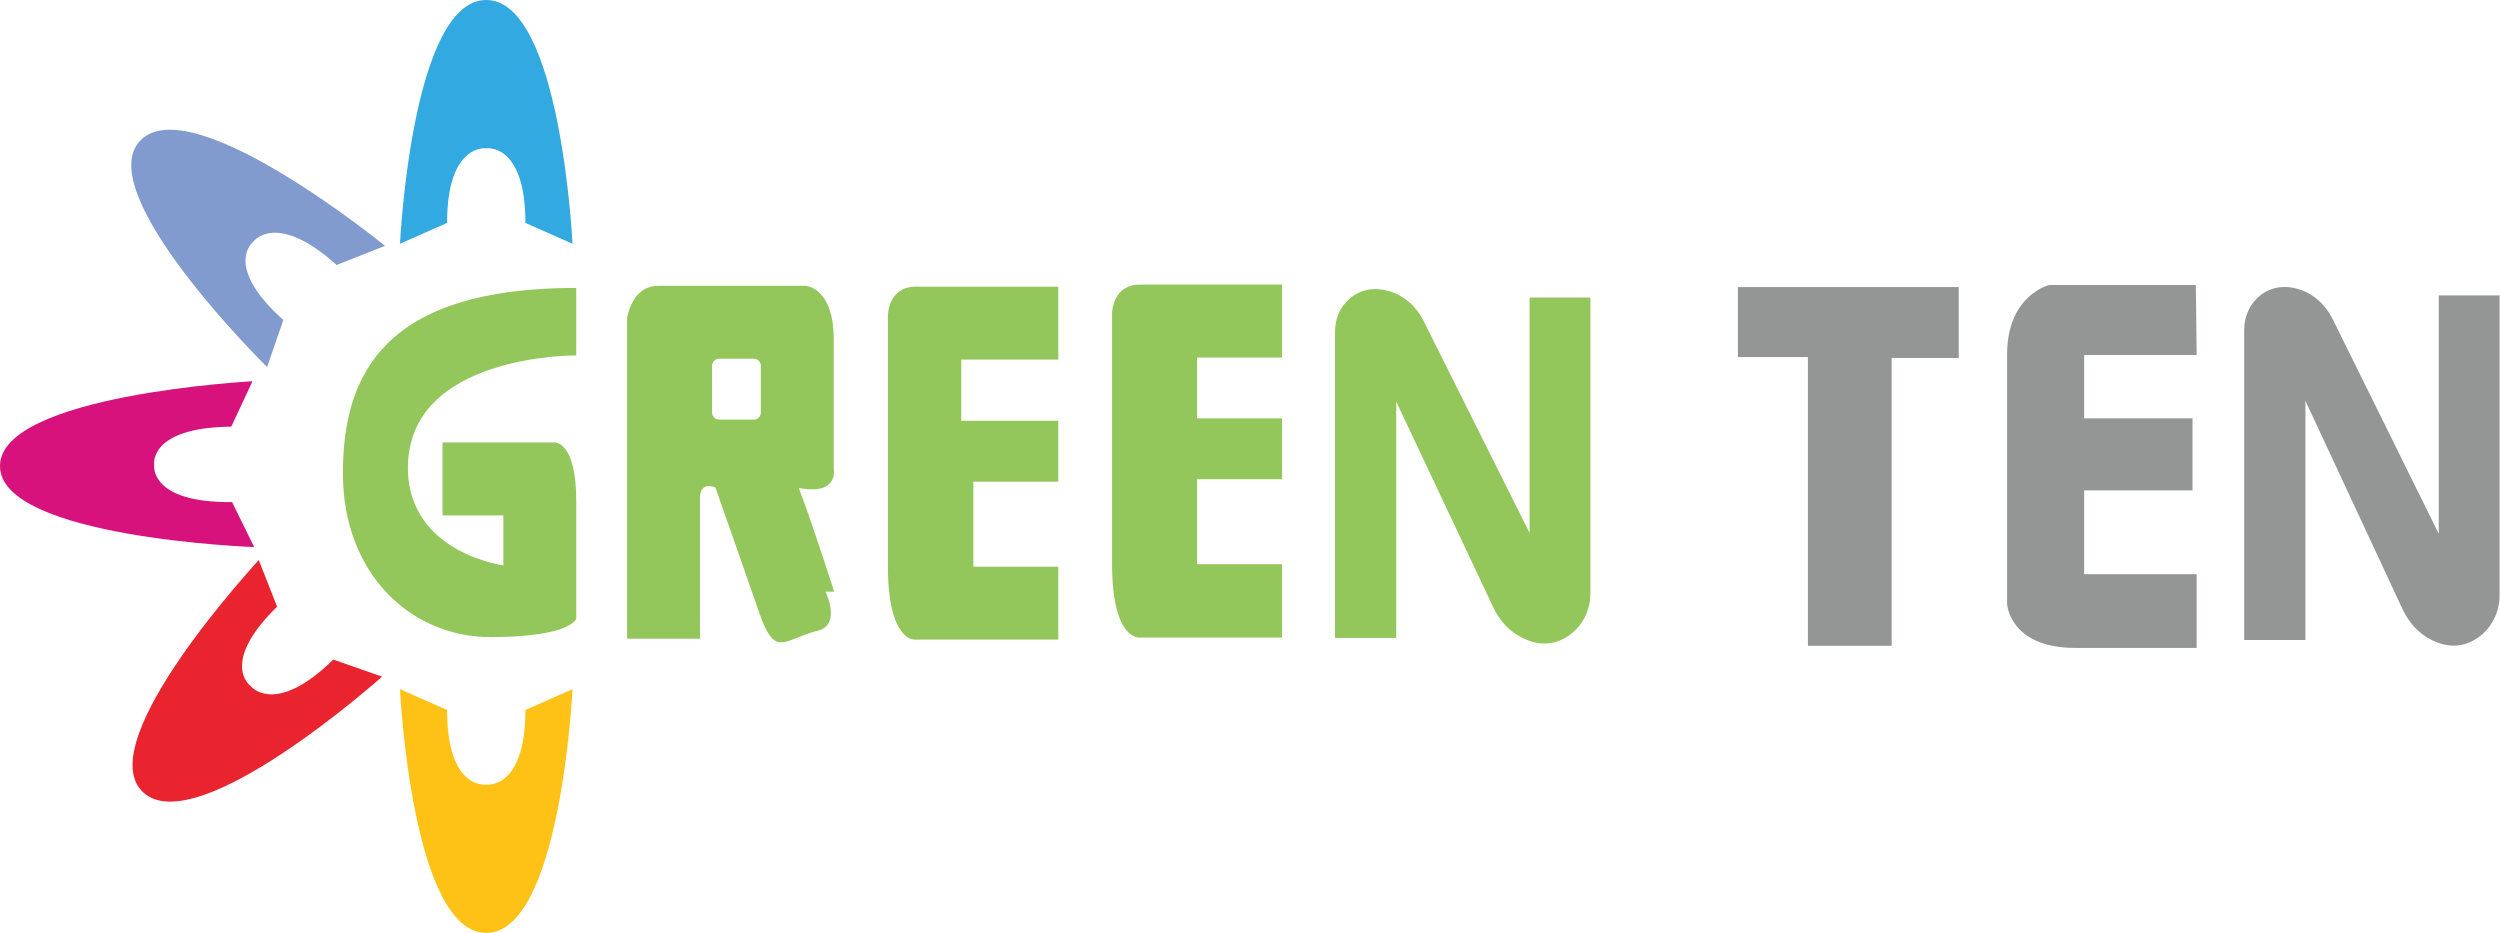 <svg xmlns="http://www.w3.org/2000/svg" id="Layer_1" x="0" y="0" viewBox="0 0 600 223.9" style="enable-background:new 0 0 600 223.9" xml:space="preserve">  <style>    .st0{fill:#949696}.st6{fill:#93c65b}  </style>  <path class="st0" d="M417.1 68.9h53v17H454V155h-20.1V85.7h-16.8zM527 68.4h-35.2s-10.1 2.4-10.1 16.7v59.8s.5 10.6 16.4 10.6h29.1v-17.7h-27v-20.1h26v-17.3h-26V85.2h27l-.2-16.8zM538.7 153.6h14.6V96.2l23.4 50.2c1.5 3.1 3.9 5.8 7.1 7.3 3.1 1.5 7.1 2.1 11.1-.8 3.3-2.4 5-6.2 5-10.1V70.9h-14.6v57.2l-25.5-51.6c-1.7-3.4-4.7-6.2-8.5-7.2-2.5-.7-5.5-.7-8.3 1.2-2.9 2-4.4 5.3-4.4 8.7v74.4z"></path>  <path d="M116.7 0C98.8 0 96 58.5 96 58.5l11.3-5c0-19.2 9.4-17.9 9.4-17.9s9.4-1.4 9.4 17.9l11.3 5S134.6 0 116.7 0" style="fill:#32a9e0"></path>  <path d="M116.7 223.9c17.9 0 20.7-58.5 20.7-58.5l-11.3 5c0 19.2-9.4 17.9-9.4 17.9s-9.4 1.4-9.4-17.9l-11.3-5s2.8 58.5 20.7 58.5" style="fill:#fec115"></path>  <path d="M33.7 33.7C21.5 46.2 64.1 88.1 64.1 88.1L68 76.8C53.4 63.7 60.8 58 60.8 58s5.4-7.5 20 5.6L92.4 59S45.9 21.1 33.7 33.7" style="fill:#829bce"></path>  <path d="M0 111.9c.1 17.2 61 19.4 61 19.4l-5.3-10.8c-20 .2-18.7-8.9-18.7-8.9s-1.5-9 18.5-9.2l5.1-10.9c.1 0-60.7 3.2-60.6 20.4" style="fill:#d8127d"></path>  <path d="M34.3 190.1c12.8 12.1 57.4-27.7 57.4-27.7L80 158.3c-14 13.7-19.8 6.4-19.8 6.4s-7.7-5.4 6.3-19.1l-4.4-11.2c.1 0-40.6 43.6-27.8 55.7" style="fill:#e9242f"></path>  <path class="st6" d="M138.3 68.3v17s-40.9-.4-40.4 27.5c.4 19.9 22.9 22.9 22.9 22.9v-12h-14.6v-17.5h27s5.1-.2 5.1 14v28.3s-1.2 4.4-20.6 4.4c-19.1 0-35.4-15.2-35.4-39.3 0-24.2 10.3-44.5 56-44.5M182.6 99c0 .9-.7 1.7-1.6 1.7h-8.5c-.9 0-1.6-.8-1.6-1.7V87.8c0-.9.7-1.7 1.6-1.7h8.5c.9 0 1.6.8 1.6 1.7V99zm17.6 43s-5.4-16.9-8.5-24.9c9.7 1.9 8.4-4.6 8.4-4.6v-31c0-12.7-6.8-12.9-6.8-12.9H158c-6.5 0-7.5 7.8-7.5 7.8v76.9H168v-33.8c0-4.2 3.7-2.5 3.7-2.5s7 19.9 10.6 30.3c3.7 10.4 5.5 6.5 13.4 4.2 6.6-1.1 2.4-9.5 2.4-9.5M254 153.5h-34.5s-6.4.4-6.4-17.6V75.7s0-6.9 6.7-6.9H254v17.5h-23.3V101H254v14.6h-20.4V136H254v17.5zM307.8 153h-34.5s-6.4.4-6.4-17.6V75.2s0-6.9 6.7-6.9h34.1v17.5h-20.4v14.6h20.4V115h-20.4v20.4h20.4V153zM320.5 153.1h14.6V96.4l23.4 49.6c1.5 3.1 3.9 5.7 7.1 7.2 3.1 1.5 7.1 2.1 11.1-.8 3.3-2.4 5-6.1 5-10v-71h-14.6v56.5l-25.5-51c-1.7-3.4-4.7-6.1-8.5-7.1-2.5-.7-5.5-.7-8.3 1.2-2.9 2-4.4 5.2-4.4 8.6v73.5z"></path></svg>
